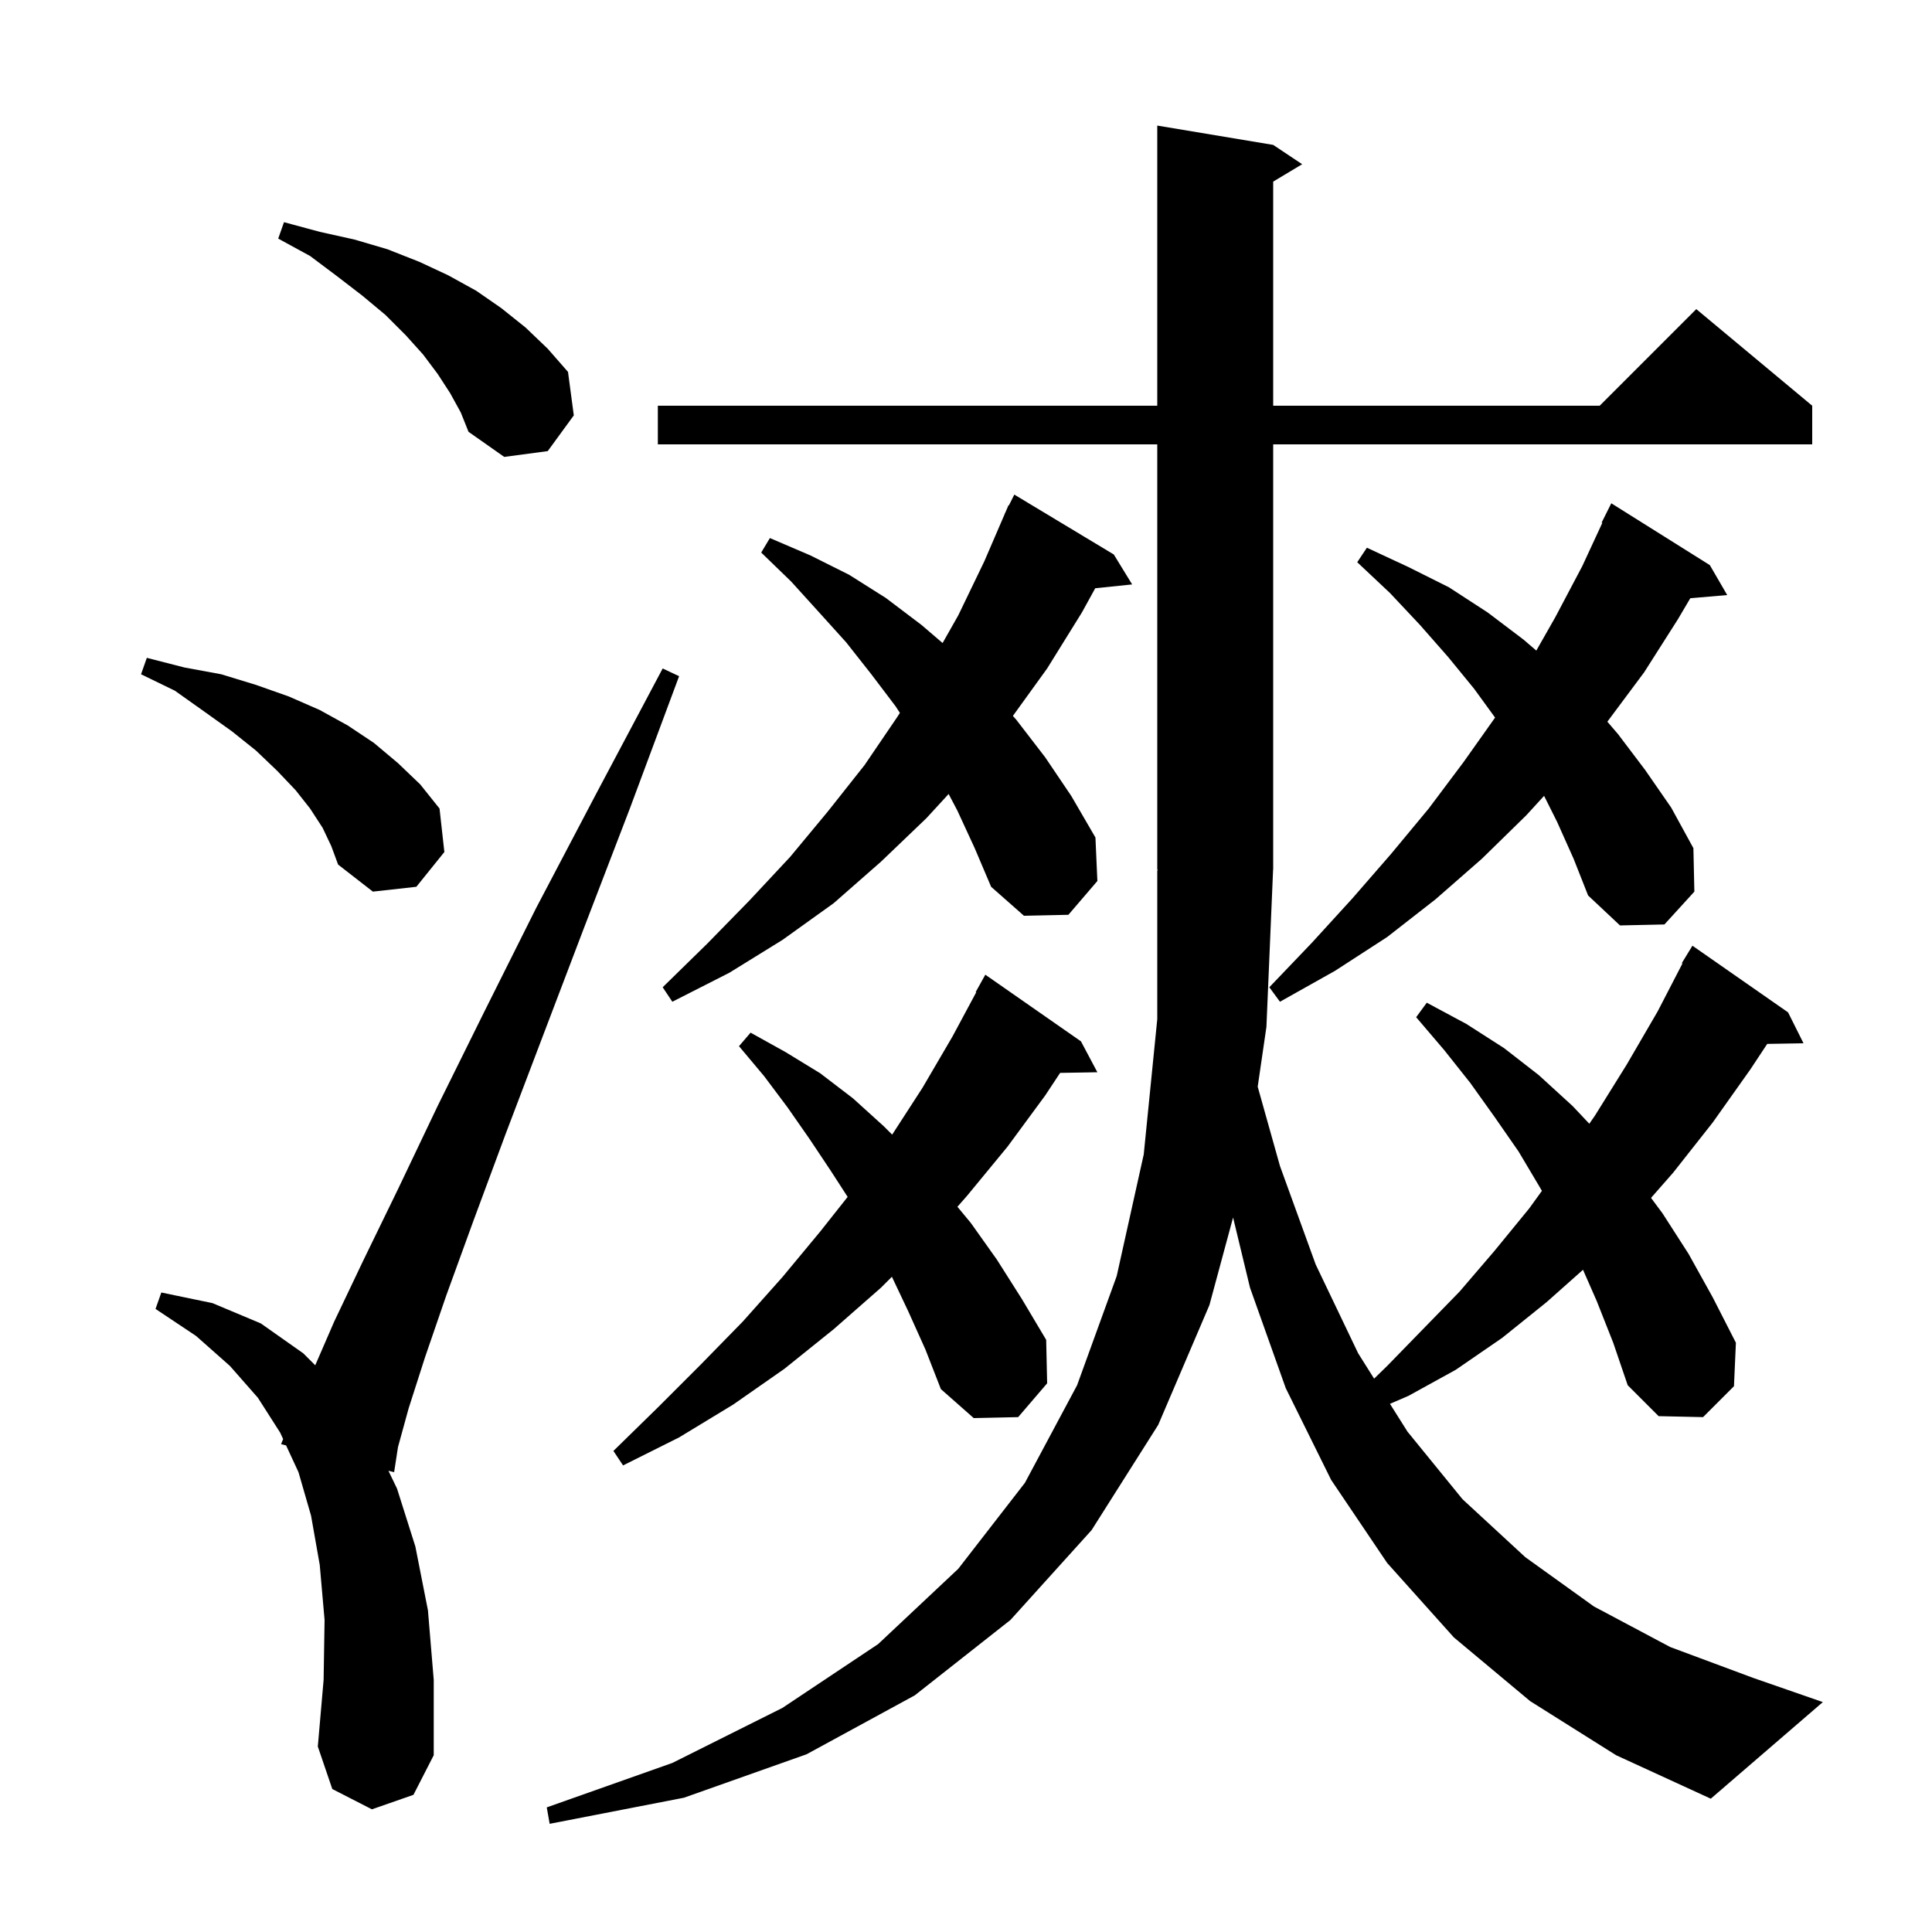<svg xmlns="http://www.w3.org/2000/svg" xmlns:xlink="http://www.w3.org/1999/xlink" version="1.1" baseProfile="full" viewBox="0 0 200 200" width="200" height="200">
<g fill="black">
<path d="M 131.1 106.3 L 130.197 112.496 L 132.5 120.7 L 136.2 130.9 L 140.6 140.1 L 142.248 142.717 L 143.6 141.4 L 147.3 137.6 L 151.1 133.7 L 154.7 129.5 L 158.3 125.1 L 159.618 123.277 L 159.4 122.9 L 157.2 119.2 L 154.7 115.6 L 152.2 112.1 L 149.5 108.7 L 146.6 105.3 L 147.7 103.8 L 151.8 106.0 L 155.7 108.5 L 159.3 111.3 L 162.8 114.5 L 164.525 116.329 L 165.1 115.5 L 168.4 110.2 L 171.6 104.7 L 174.17 99.732 L 174.1 99.7 L 175.2 97.9 L 185.1 104.8 L 186.7 108.0 L 182.942 108.065 L 181.2 110.7 L 177.3 116.2 L 173.2 121.4 L 170.914 124.005 L 172.1 125.6 L 174.8 129.8 L 177.3 134.3 L 179.7 139.0 L 179.5 143.5 L 176.3 146.7 L 171.7 146.6 L 168.5 143.4 L 167.0 139.0 L 165.3 134.7 L 163.872 131.447 L 160.1 134.8 L 155.5 138.5 L 150.7 141.8 L 145.8 144.5 L 143.889 145.324 L 145.7 148.2 L 151.4 155.2 L 157.9 161.2 L 165.0 166.3 L 172.9 170.5 L 181.5 173.7 L 188.7 176.2 L 177.1 186.2 L 167.3 181.7 L 158.4 176.1 L 150.5 169.5 L 143.6 161.8 L 137.8 153.2 L 133.1 143.7 L 129.4 133.3 L 127.648 126.034 L 125.2 135.1 L 119.9 147.5 L 113.0 158.4 L 104.6 167.7 L 94.7 175.5 L 83.5 181.6 L 70.8 186.1 L 56.9 188.8 L 56.6 187.1 L 69.6 182.5 L 81.0 176.8 L 90.9 170.2 L 99.2 162.4 L 106.1 153.5 L 111.5 143.4 L 115.6 132.1 L 118.4 119.5 L 119.8 105.5 L 119.8 90.1 L 119.866 90.098 L 119.8 90.0 L 119.8 46.0 L 68.1 46.0 L 68.1 42.0 L 119.8 42.0 L 119.8 13.0 L 131.8 15.0 L 134.8 17.0 L 131.8 18.8 L 131.8 42.0 L 165.6 42.0 L 175.6 32.0 L 187.6 42.0 L 187.6 46.0 L 131.8 46.0 L 131.8 90.0 L 131.791 90.014 Z M 38.5 187.3 L 34.4 185.2 L 32.9 180.8 L 33.5 173.9 L 33.6 167.7 L 33.1 162.0 L 32.2 156.9 L 30.9 152.4 L 29.615 149.628 L 29.1 149.5 L 29.31 148.968 L 29.0 148.3 L 26.7 144.7 L 23.8 141.4 L 20.3 138.3 L 16.1 135.5 L 16.7 133.8 L 22.0 134.9 L 27.0 137.0 L 31.4 140.1 L 32.633 141.333 L 34.6 136.8 L 37.6 130.5 L 41.2 123.1 L 45.3 114.5 L 50.1 104.8 L 55.5 94.0 L 61.7 82.2 L 68.6 69.2 L 70.3 70.0 L 65.2 83.7 L 60.4 96.2 L 56.1 107.5 L 52.3 117.5 L 49.0 126.4 L 46.2 134.1 L 44.0 140.5 L 42.3 145.8 L 41.2 149.8 L 40.8 152.4 L 40.211 152.254 L 41.1 154.1 L 43.0 160.1 L 44.3 166.7 L 44.9 173.9 L 44.9 181.7 L 42.8 185.8 Z M 94.0 135.7 L 92.329 132.171 L 91.2 133.3 L 86.3 137.6 L 81.2 141.7 L 75.9 145.4 L 70.3 148.8 L 64.5 151.7 L 63.5 150.2 L 68.1 145.7 L 72.5 141.3 L 76.9 136.8 L 81.0 132.2 L 84.9 127.5 L 87.748 123.902 L 86.0 121.2 L 83.8 117.9 L 81.5 114.6 L 79.1 111.4 L 76.5 108.3 L 77.7 106.9 L 81.3 108.9 L 84.9 111.1 L 88.3 113.7 L 91.5 116.6 L 92.357 117.457 L 95.5 112.6 L 98.6 107.3 L 101.056 102.726 L 101.0 102.7 L 102.0 100.9 L 111.9 107.8 L 113.6 111.0 L 109.743 111.065 L 108.2 113.4 L 104.3 118.7 L 100.1 123.8 L 99.112 124.925 L 100.5 126.6 L 103.2 130.4 L 105.8 134.5 L 108.3 138.7 L 108.4 143.2 L 105.4 146.7 L 100.8 146.8 L 97.4 143.8 L 95.8 139.7 Z M 99.1 83.9 L 98.202 82.194 L 95.9 84.7 L 91.2 89.2 L 86.3 93.5 L 81.0 97.3 L 75.5 100.7 L 69.6 103.7 L 68.6 102.2 L 73.2 97.7 L 77.6 93.2 L 81.8 88.7 L 85.7 84.0 L 89.5 79.2 L 92.9 74.2 L 93.157 73.795 L 92.7 73.1 L 90.2 69.8 L 87.6 66.5 L 84.8 63.4 L 81.9 60.2 L 78.8 57.2 L 79.7 55.7 L 83.9 57.5 L 87.9 59.5 L 91.7 61.9 L 95.4 64.7 L 97.577 66.566 L 99.2 63.7 L 101.9 58.1 L 104.01 53.204 L 104.0 53.2 L 104.088 53.025 L 104.4 52.3 L 104.441 52.319 L 105.0 51.2 L 115.3 57.4 L 117.2 60.5 L 113.378 60.895 L 112.0 63.4 L 108.4 69.2 L 104.854 74.11 L 105.2 74.5 L 108.2 78.4 L 110.9 82.4 L 113.4 86.7 L 113.6 91.2 L 110.6 94.7 L 106.0 94.8 L 102.6 91.8 L 100.9 87.8 Z M 161.2 85.1 L 159.843 82.386 L 158.0 84.4 L 153.4 88.9 L 148.6 93.1 L 143.6 97.0 L 138.2 100.5 L 132.5 103.7 L 131.4 102.2 L 135.8 97.6 L 140.0 93.0 L 144.0 88.4 L 147.9 83.7 L 151.5 78.9 L 154.77 74.284 L 152.6 71.3 L 149.9 68.0 L 147.0 64.7 L 143.9 61.4 L 140.5 58.2 L 141.5 56.7 L 145.8 58.7 L 150.0 60.8 L 154.0 63.4 L 157.7 66.2 L 159.039 67.348 L 161.0 63.9 L 163.8 58.6 L 165.871 54.128 L 165.8 54.1 L 166.8 52.1 L 177.0 58.5 L 178.8 61.6 L 174.979 61.929 L 173.7 64.1 L 170.2 69.6 L 166.4 74.7 L 166.393 74.709 L 167.5 76.0 L 170.3 79.7 L 173.0 83.6 L 175.3 87.8 L 175.4 92.3 L 172.3 95.7 L 167.7 95.8 L 164.4 92.7 L 162.9 88.9 Z M 33.4 85.7 L 32.1 83.7 L 30.6 81.8 L 28.7 79.8 L 26.5 77.7 L 24.0 75.7 L 21.2 73.7 L 18.1 71.5 L 14.6 69.8 L 15.2 68.1 L 19.1 69.1 L 22.9 69.8 L 26.5 70.9 L 29.9 72.1 L 33.1 73.5 L 36.0 75.1 L 38.7 76.9 L 41.2 79.0 L 43.5 81.2 L 45.5 83.7 L 46.0 88.2 L 43.1 91.8 L 38.6 92.3 L 35.0 89.5 L 34.3 87.6 Z M 46.6 40.7 L 45.3 38.7 L 43.8 36.7 L 42.0 34.7 L 39.9 32.6 L 37.5 30.6 L 34.9 28.6 L 32.1 26.5 L 28.8 24.7 L 29.4 23.0 L 33.1 24.0 L 36.7 24.8 L 40.1 25.8 L 43.4 27.1 L 46.4 28.5 L 49.3 30.1 L 51.9 31.9 L 54.4 33.9 L 56.7 36.1 L 58.8 38.5 L 59.4 43.0 L 56.7 46.7 L 52.2 47.3 L 48.5 44.7 L 47.7 42.7 Z " />
</g>
</svg>
